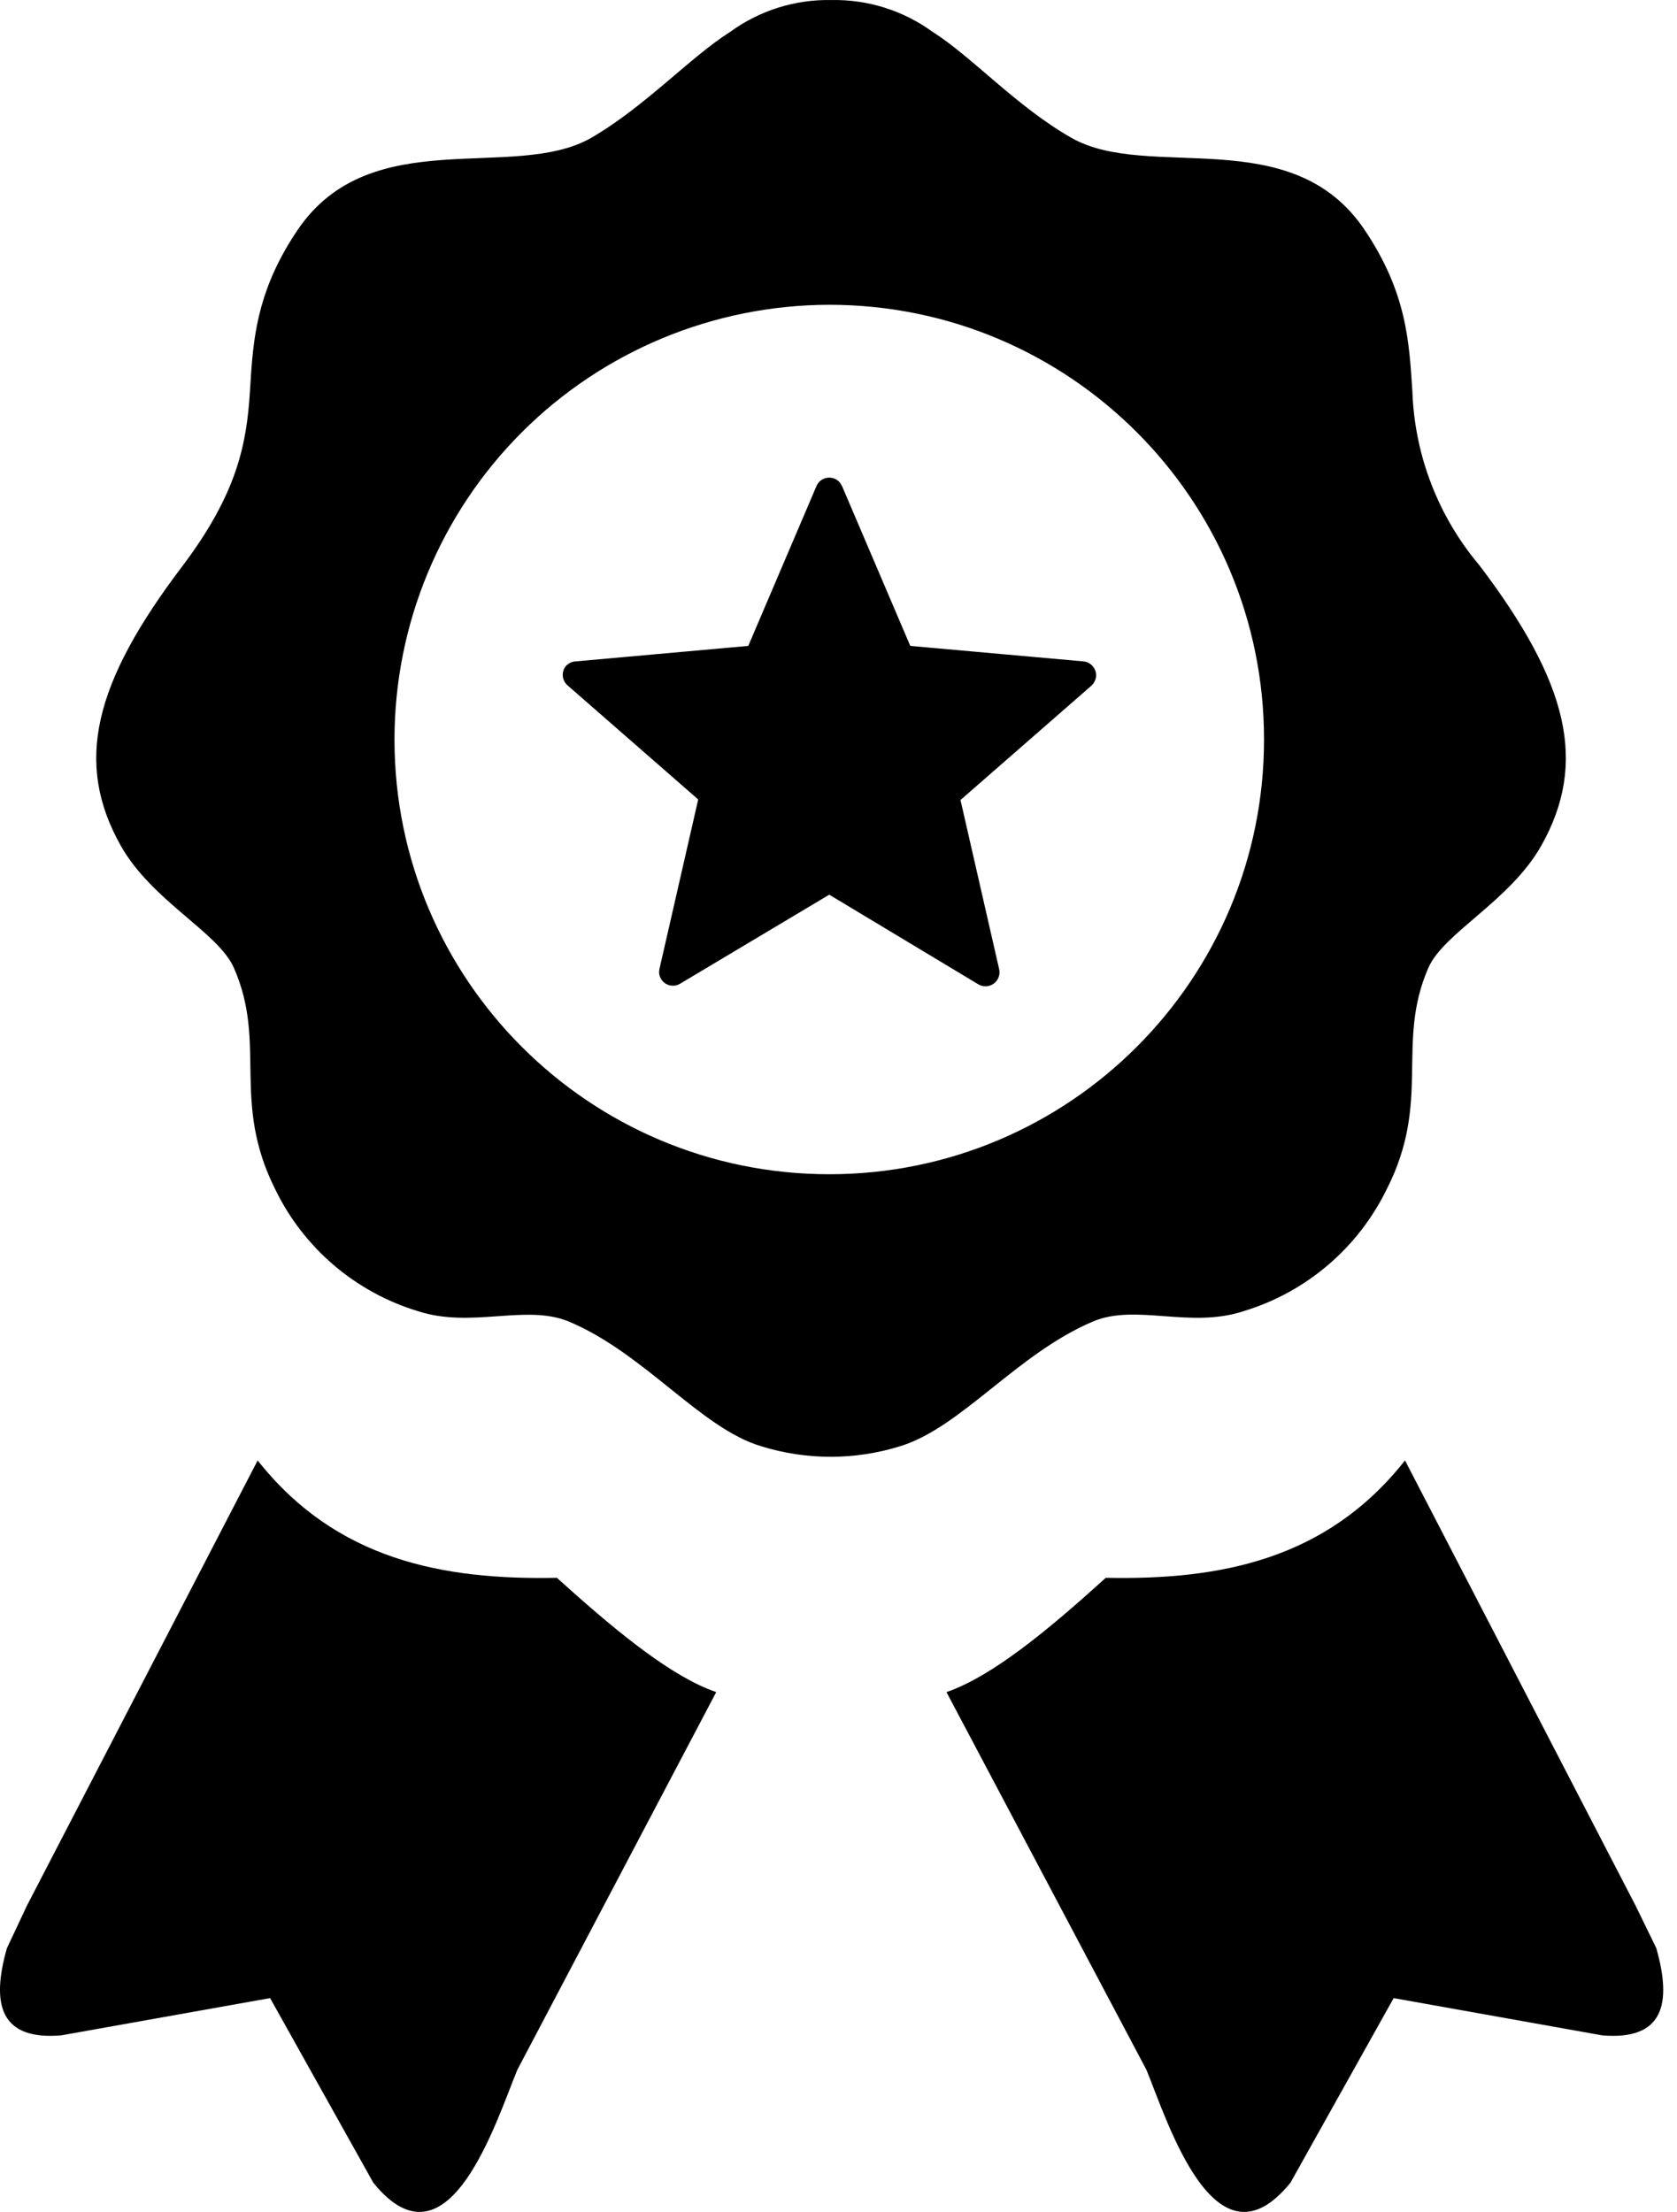 <?xml version="1.0" encoding="UTF-8"?>
<svg width="47px" height="62px" viewBox="0 0 47 62" version="1.1" xmlns="http://www.w3.org/2000/svg" xmlns:xlink="http://www.w3.org/1999/xlink">
    <title>quality</title>
    <g id="Page-1" stroke="none" stroke-width="1" fill="none" fill-rule="evenodd">
        <path d="M7.221,40.936 C9.421,43.721 12.403,44.291 15.607,44.226 C17.116,45.588 18.581,46.817 19.826,47.336 L20.073,47.43 L14.497,58.021 C13.899,59.478 12.61,63.601 10.591,61.333 L10.461,61.179 L7.57,56.007 L1.712,57.052 C0.048,57.188 -0.228,56.236 0.148,54.774 L0.193,54.61 L0.758,53.409 L7.221,40.936 Z M39.377,40.936 L45.846,53.429 L46.421,54.61 C46.86,56.164 46.628,57.193 44.907,57.052 L39.059,56.007 L36.168,61.179 C34.069,63.778 32.737,59.509 32.132,58.021 L26.526,47.43 C27.823,46.981 29.387,45.679 30.991,44.226 C34.195,44.291 37.182,43.721 39.377,40.936 Z M23.302,0.001 C24.317,-0.018 25.31,0.293 26.132,0.889 C27.247,1.595 28.484,2.983 30.023,3.861 C32.182,5.097 36.188,3.392 38.242,6.439 C39.438,8.215 39.493,9.608 39.584,10.98 C39.648,12.766 40.309,14.478 41.461,15.844 C43.984,19.169 44.488,21.394 43.202,23.695 C42.319,25.264 40.457,26.142 40.028,27.136 C39.11,29.255 40.124,30.855 38.868,33.327 C38.067,34.974 36.618,36.214 34.866,36.748 C33.353,37.253 31.839,36.531 30.633,37.041 C28.509,37.939 26.94,40.013 25.229,40.537 C23.959,40.933 22.599,40.933 21.329,40.537 C19.639,40.033 18.069,37.939 15.95,37.046 C14.739,36.541 13.226,37.243 11.717,36.753 C9.962,36.223 8.51,34.982 7.711,33.332 C6.475,30.86 7.489,29.266 6.56,27.141 C6.126,26.132 4.265,25.269 3.382,23.7 C2.085,21.389 2.61,19.159 5.127,15.849 C6.641,13.831 6.909,12.469 7.004,10.985 L7.035,10.498 C7.119,9.275 7.286,8.007 8.342,6.444 C10.395,3.417 14.396,5.102 16.566,3.866 C18.08,2.988 19.346,1.6 20.456,0.899 C21.281,0.296 22.28,-0.02 23.302,0.001 Z M23.241,8.543 C20.01,8.548 16.91,9.832 14.625,12.117 C12.34,14.402 11.056,17.502 11.056,20.733 C11.059,27.462 16.516,32.915 23.245,32.914 C29.974,32.912 35.427,27.456 35.426,20.727 C35.425,13.998 29.97,8.543 23.241,8.543 Z M23.388,13.417 C23.482,13.454 23.558,13.529 23.594,13.624 L23.599,13.624 L25.512,18.105 L30.366,18.539 C30.577,18.56 30.734,18.745 30.719,18.957 C30.712,19.033 30.683,19.104 30.638,19.164 L30.588,19.22 L26.919,22.424 L28.004,27.172 C28.037,27.326 27.974,27.486 27.844,27.576 C27.714,27.666 27.543,27.67 27.409,27.585 L23.241,25.078 L19.058,27.575 C18.876,27.684 18.64,27.625 18.529,27.444 C18.488,27.38 18.469,27.305 18.472,27.231 L18.483,27.156 L19.568,22.409 L15.9,19.205 C15.746,19.066 15.728,18.83 15.859,18.67 C15.93,18.592 16.027,18.545 16.132,18.539 L20.971,18.105 L22.883,13.624 C22.966,13.429 23.191,13.337 23.388,13.417 Z" id="quality" fill="#000000" fill-rule="nonzero"></path>
    </g>
</svg>